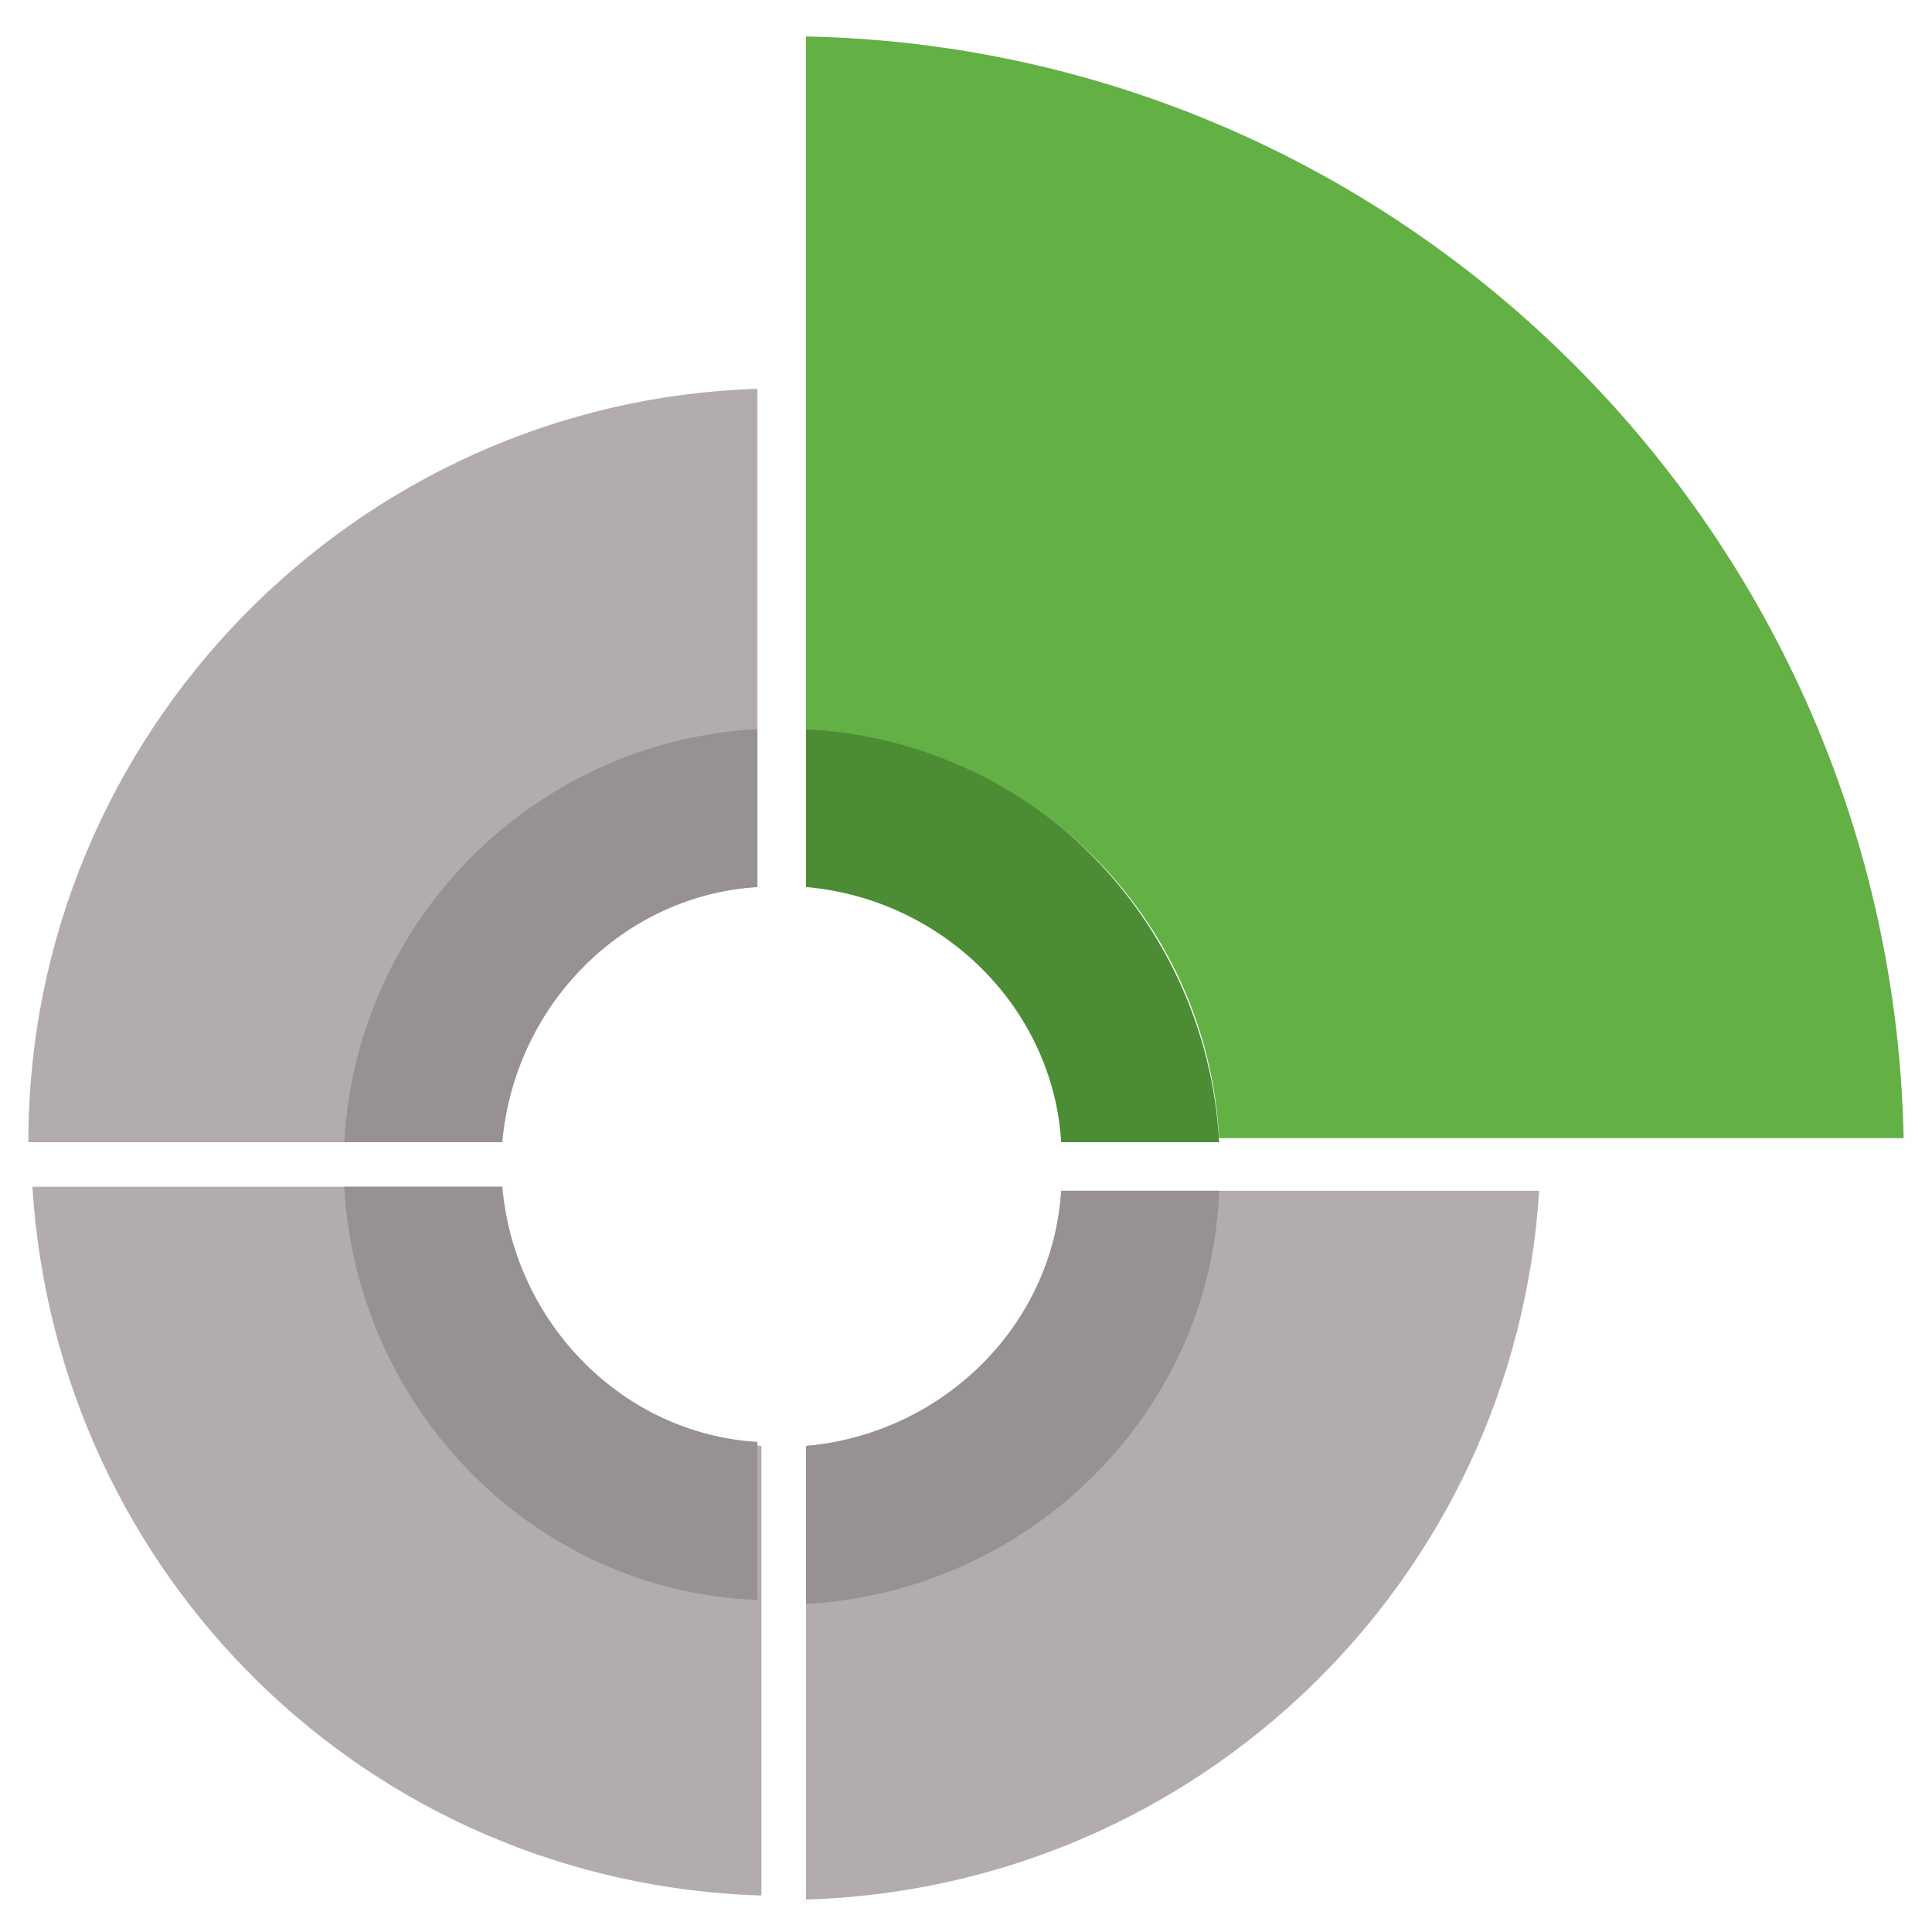 <?xml version="1.0" encoding="utf-8"?>
<!-- Generator: Adobe Illustrator 21.0.0, SVG Export Plug-In . SVG Version: 6.00 Build 0)  -->
<!DOCTYPE svg PUBLIC "-//W3C//DTD SVG 1.1//EN" "http://www.w3.org/Graphics/SVG/1.1/DTD/svg11.dtd">
<svg version="1.1" id="Layer_1" xmlns="http://www.w3.org/2000/svg" xmlns:xlink="http://www.w3.org/1999/xlink" x="0px" y="0px"
	 viewBox="0 0 47.7 47.7" style="enable-background:new 0 0 47.7 47.7;" xml:space="preserve">
<style type="text/css">
	.st0{fill:#B2ADAC;}
	.st1{fill:#979291;}
	.st2{fill:#4B8C35;}
	.st3{fill:#63B045;}
</style>
<g>
	<g>
		<path class="st0" d="M19.9,35.7v11.2c9.7-0.3,17.5-7.9,18.1-17.5H26.2C26,32.7,23.3,35.4,19.9,35.7z"/>
		<path class="st0" d="M0.7,28.2h11.7c0.3-3.4,3-6.1,6.3-6.3V9.6C8.8,9.9,0.7,18.1,0.7,28.2z"/>
		<path class="st0" d="M12.4,29.3H0.8c0.6,9.6,8.3,17.2,18,17.5V35.7C15.4,35.4,12.7,32.7,12.4,29.3z"/>
	</g>
	<path class="st1" d="M19.9,35.7v3.9c5.5-0.3,10-4.7,10.2-10.2h-3.9C26,32.7,23.3,35.4,19.9,35.7z"/>
	<path class="st1" d="M8.5,28.2h3.9c0.3-3.4,3-6.1,6.3-6.3V18C13.2,18.3,8.8,22.7,8.5,28.2z"/>
	<path class="st1" d="M12.4,29.3H8.5c0.3,5.5,4.7,10,10.2,10.2v-3.9C15.4,35.4,12.7,32.7,12.4,29.3z"/>
	<path class="st2" d="M26.2,28.2h3.9c-0.3-5.5-4.7-10-10.2-10.2v3.9C23.3,22.2,26,24.9,26.2,28.2z"/>
	<path class="st3" d="M30.1,28.1H47C46.7,13.2,34.7,1.2,19.9,0.9V18C25.4,18.3,29.8,22.6,30.1,28.1z"/>
</g>
</svg>
